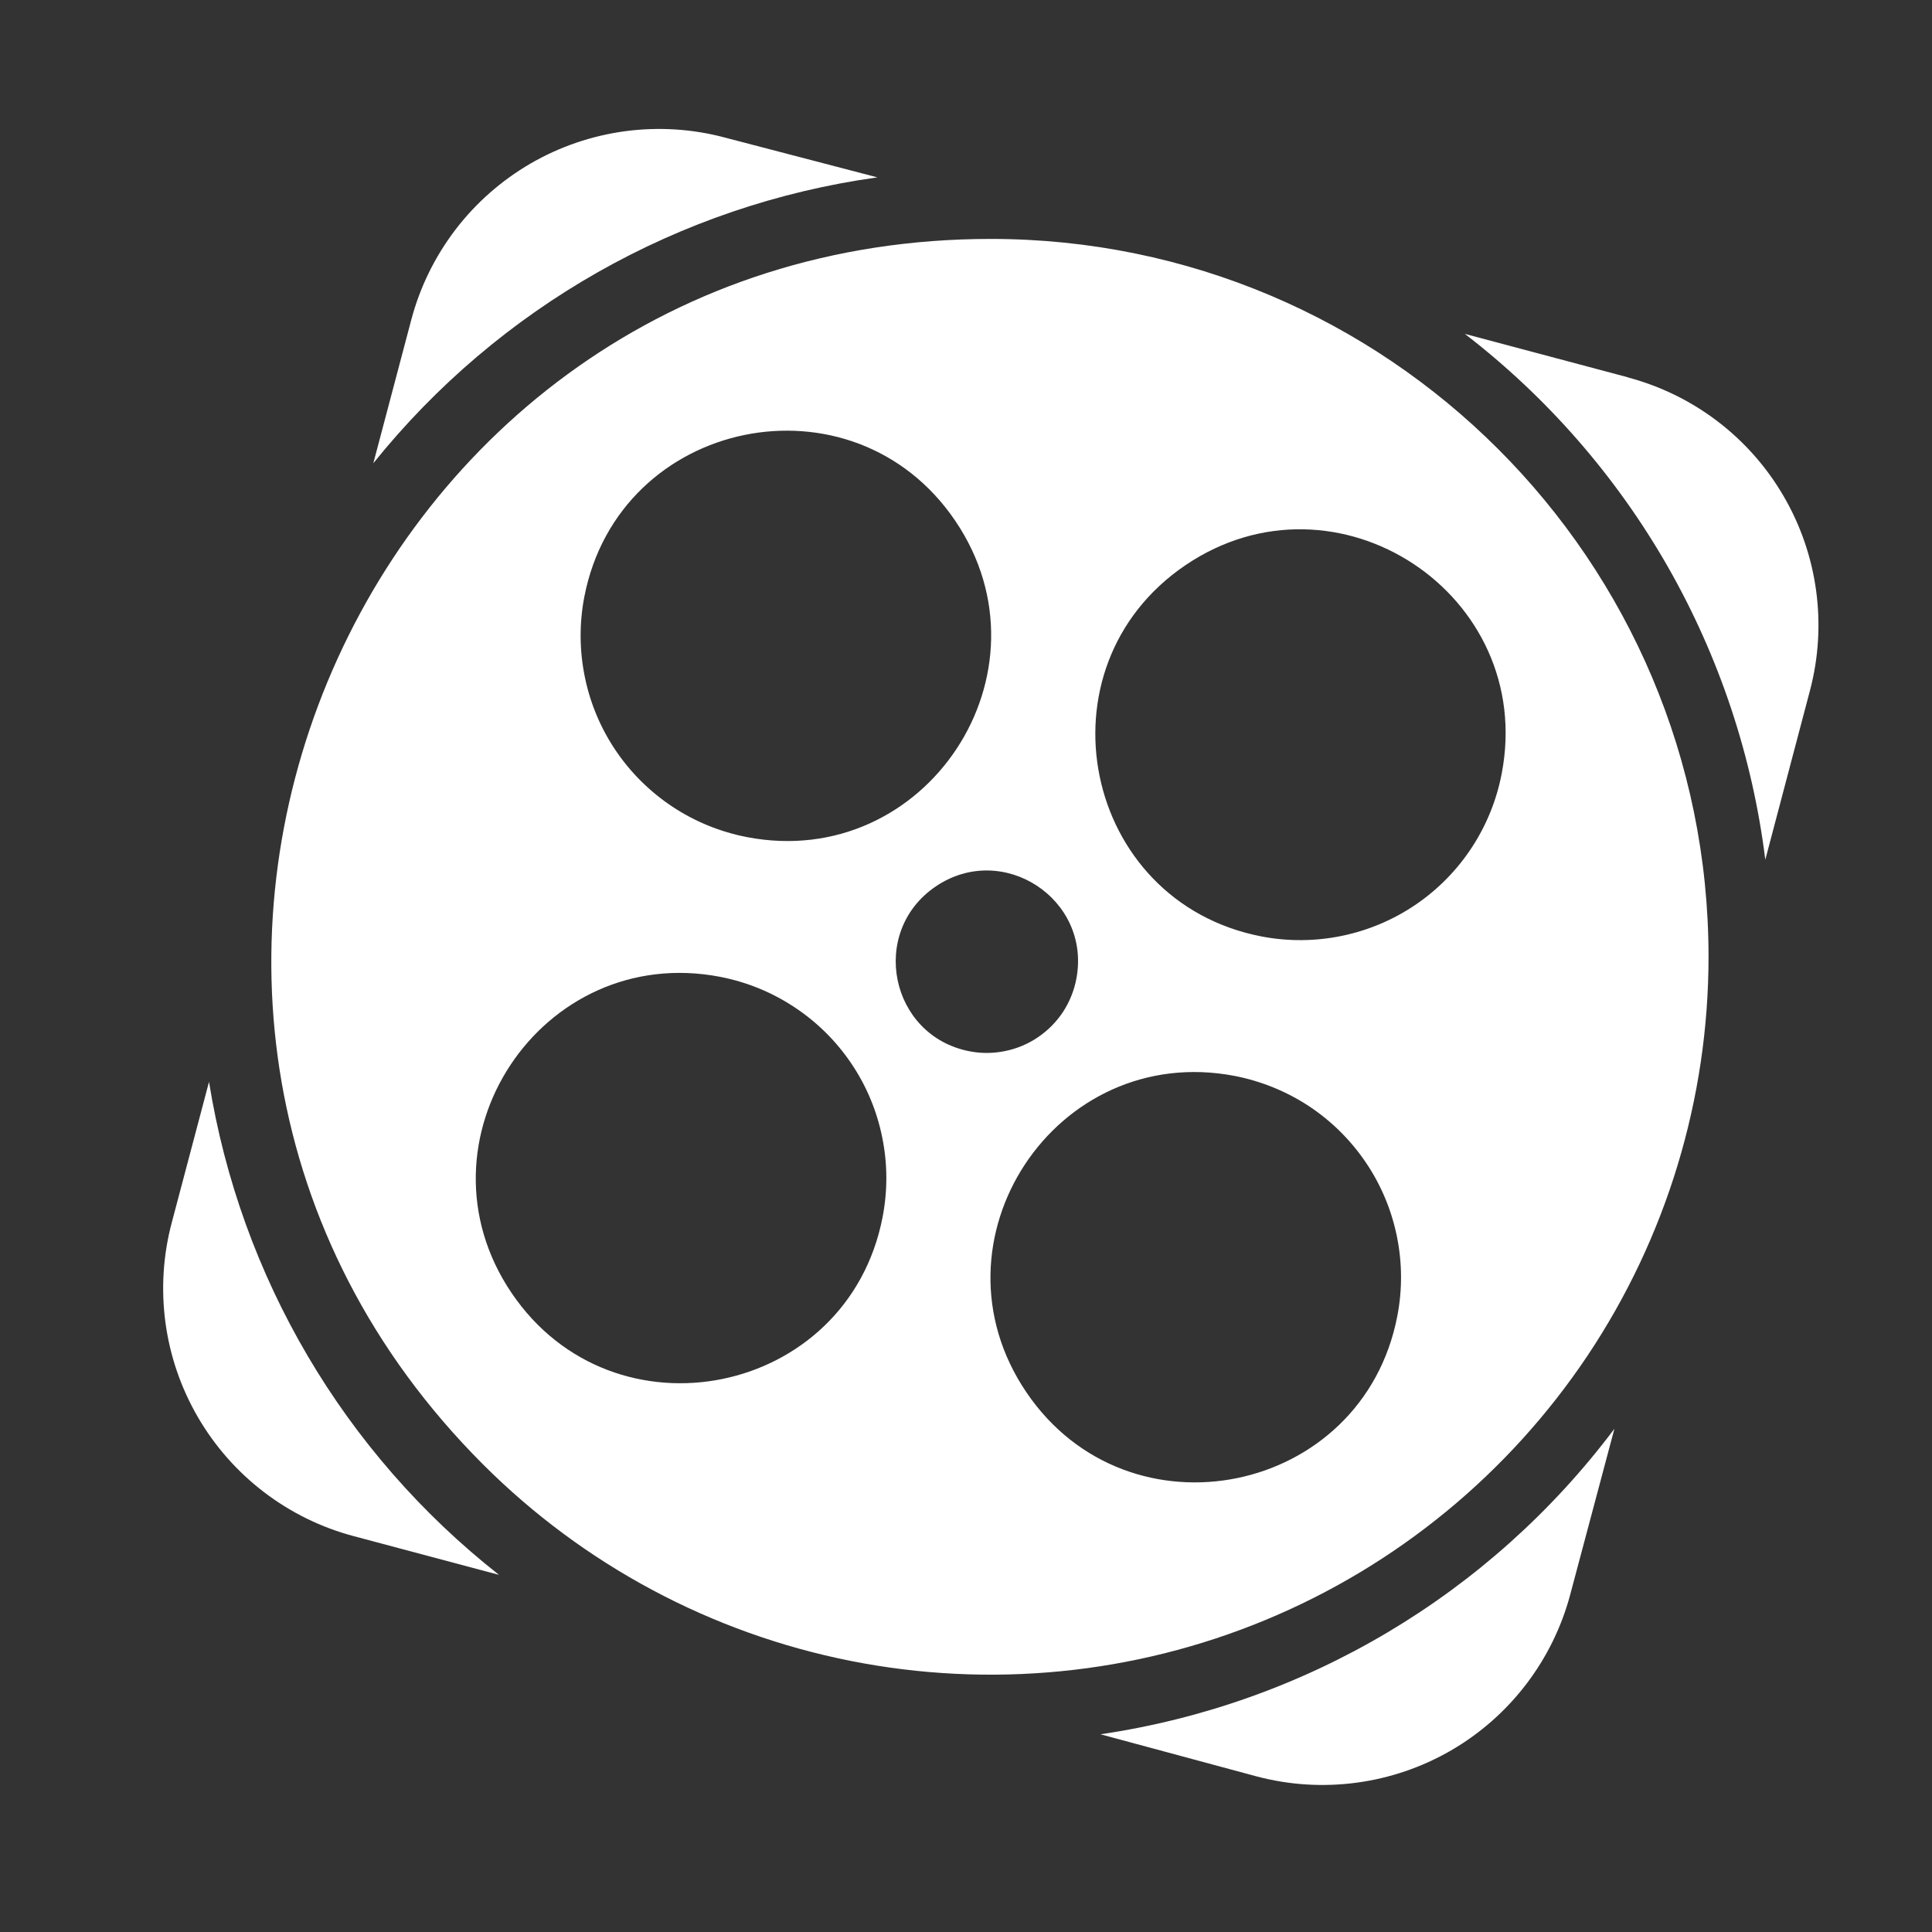 <svg xmlns="http://www.w3.org/2000/svg" width="21" height="21" viewBox="0 0 21 21" fill="none"><rect x="0" y="0" width="21" height="21" fill="#333333" stroke="none"/><path d="M10.77 2.597C3.817 2.595 0.334 11 5.25 15.917C6.341 17.008 7.731 17.752 9.245 18.053C10.758 18.354 12.328 18.2 13.754 17.609C15.179 17.019 16.398 16.018 17.256 14.735C18.113 13.452 18.571 11.943 18.571 10.4C18.571 6.091 15.079 2.598 10.77 2.597ZM6.351 6.489C6.727 4.54 9.271 4.018 10.384 5.662C11.496 7.305 10.067 9.474 8.119 9.099C7.831 9.043 7.557 8.932 7.313 8.771C7.069 8.61 6.858 8.402 6.694 8.16C6.53 7.918 6.415 7.645 6.357 7.359C6.298 7.072 6.296 6.776 6.351 6.489ZM9.593 13.231C9.215 15.179 6.671 15.697 5.56 14.053C4.449 12.409 5.88 10.242 7.829 10.618C8.116 10.674 8.39 10.785 8.634 10.947C8.879 11.108 9.089 11.316 9.253 11.559C9.417 11.801 9.531 12.074 9.589 12.361C9.648 12.648 9.649 12.943 9.593 13.231ZM10.538 11.427C9.674 11.259 9.442 10.131 10.17 9.636C10.898 9.141 11.862 9.771 11.7 10.637C11.676 10.765 11.627 10.887 11.556 10.997C11.484 11.106 11.392 11.2 11.284 11.273C11.176 11.347 11.055 11.398 10.927 11.424C10.799 11.451 10.666 11.452 10.538 11.427ZM15.188 14.306C14.812 16.254 12.268 16.776 11.156 15.133C10.043 13.49 11.471 11.321 13.421 11.695C13.708 11.751 13.982 11.862 14.227 12.023C14.471 12.184 14.681 12.392 14.845 12.634C15.01 12.877 15.124 13.149 15.183 13.436C15.242 13.723 15.244 14.018 15.188 14.306ZM13.713 10.179C11.764 9.803 11.243 7.256 12.886 6.143C14.53 5.03 16.697 6.46 16.323 8.408C16.268 8.696 16.157 8.97 15.996 9.215C15.835 9.46 15.627 9.671 15.385 9.835C15.143 9.999 14.87 10.114 14.583 10.173C14.296 10.232 14 10.234 13.713 10.179ZM11.962 18.851L13.66 19.309C14.374 19.498 15.134 19.396 15.773 19.026C16.412 18.655 16.878 18.045 17.068 17.331L17.548 15.53C16.197 17.33 14.188 18.524 11.961 18.851M17.694 4.101L15.922 3.629C16.817 4.318 17.567 5.178 18.128 6.159C18.688 7.14 19.049 8.223 19.188 9.345L19.675 7.5C19.862 6.787 19.758 6.028 19.386 5.391C19.015 4.754 18.406 4.291 17.693 4.102M2.272 11.759L1.867 13.289C1.677 14.003 1.779 14.763 2.15 15.402C2.521 16.041 3.13 16.507 3.844 16.697L5.424 17.118C3.737 15.792 2.612 13.878 2.272 11.759ZM9.537 1.928L7.882 1.496C7.528 1.401 7.159 1.378 6.796 1.426C6.433 1.475 6.083 1.594 5.766 1.778C5.45 1.962 5.172 2.206 4.95 2.497C4.728 2.788 4.565 3.12 4.471 3.474L4.058 5.035C5.421 3.339 7.381 2.227 9.537 1.928Z" fill="white"></path></svg>